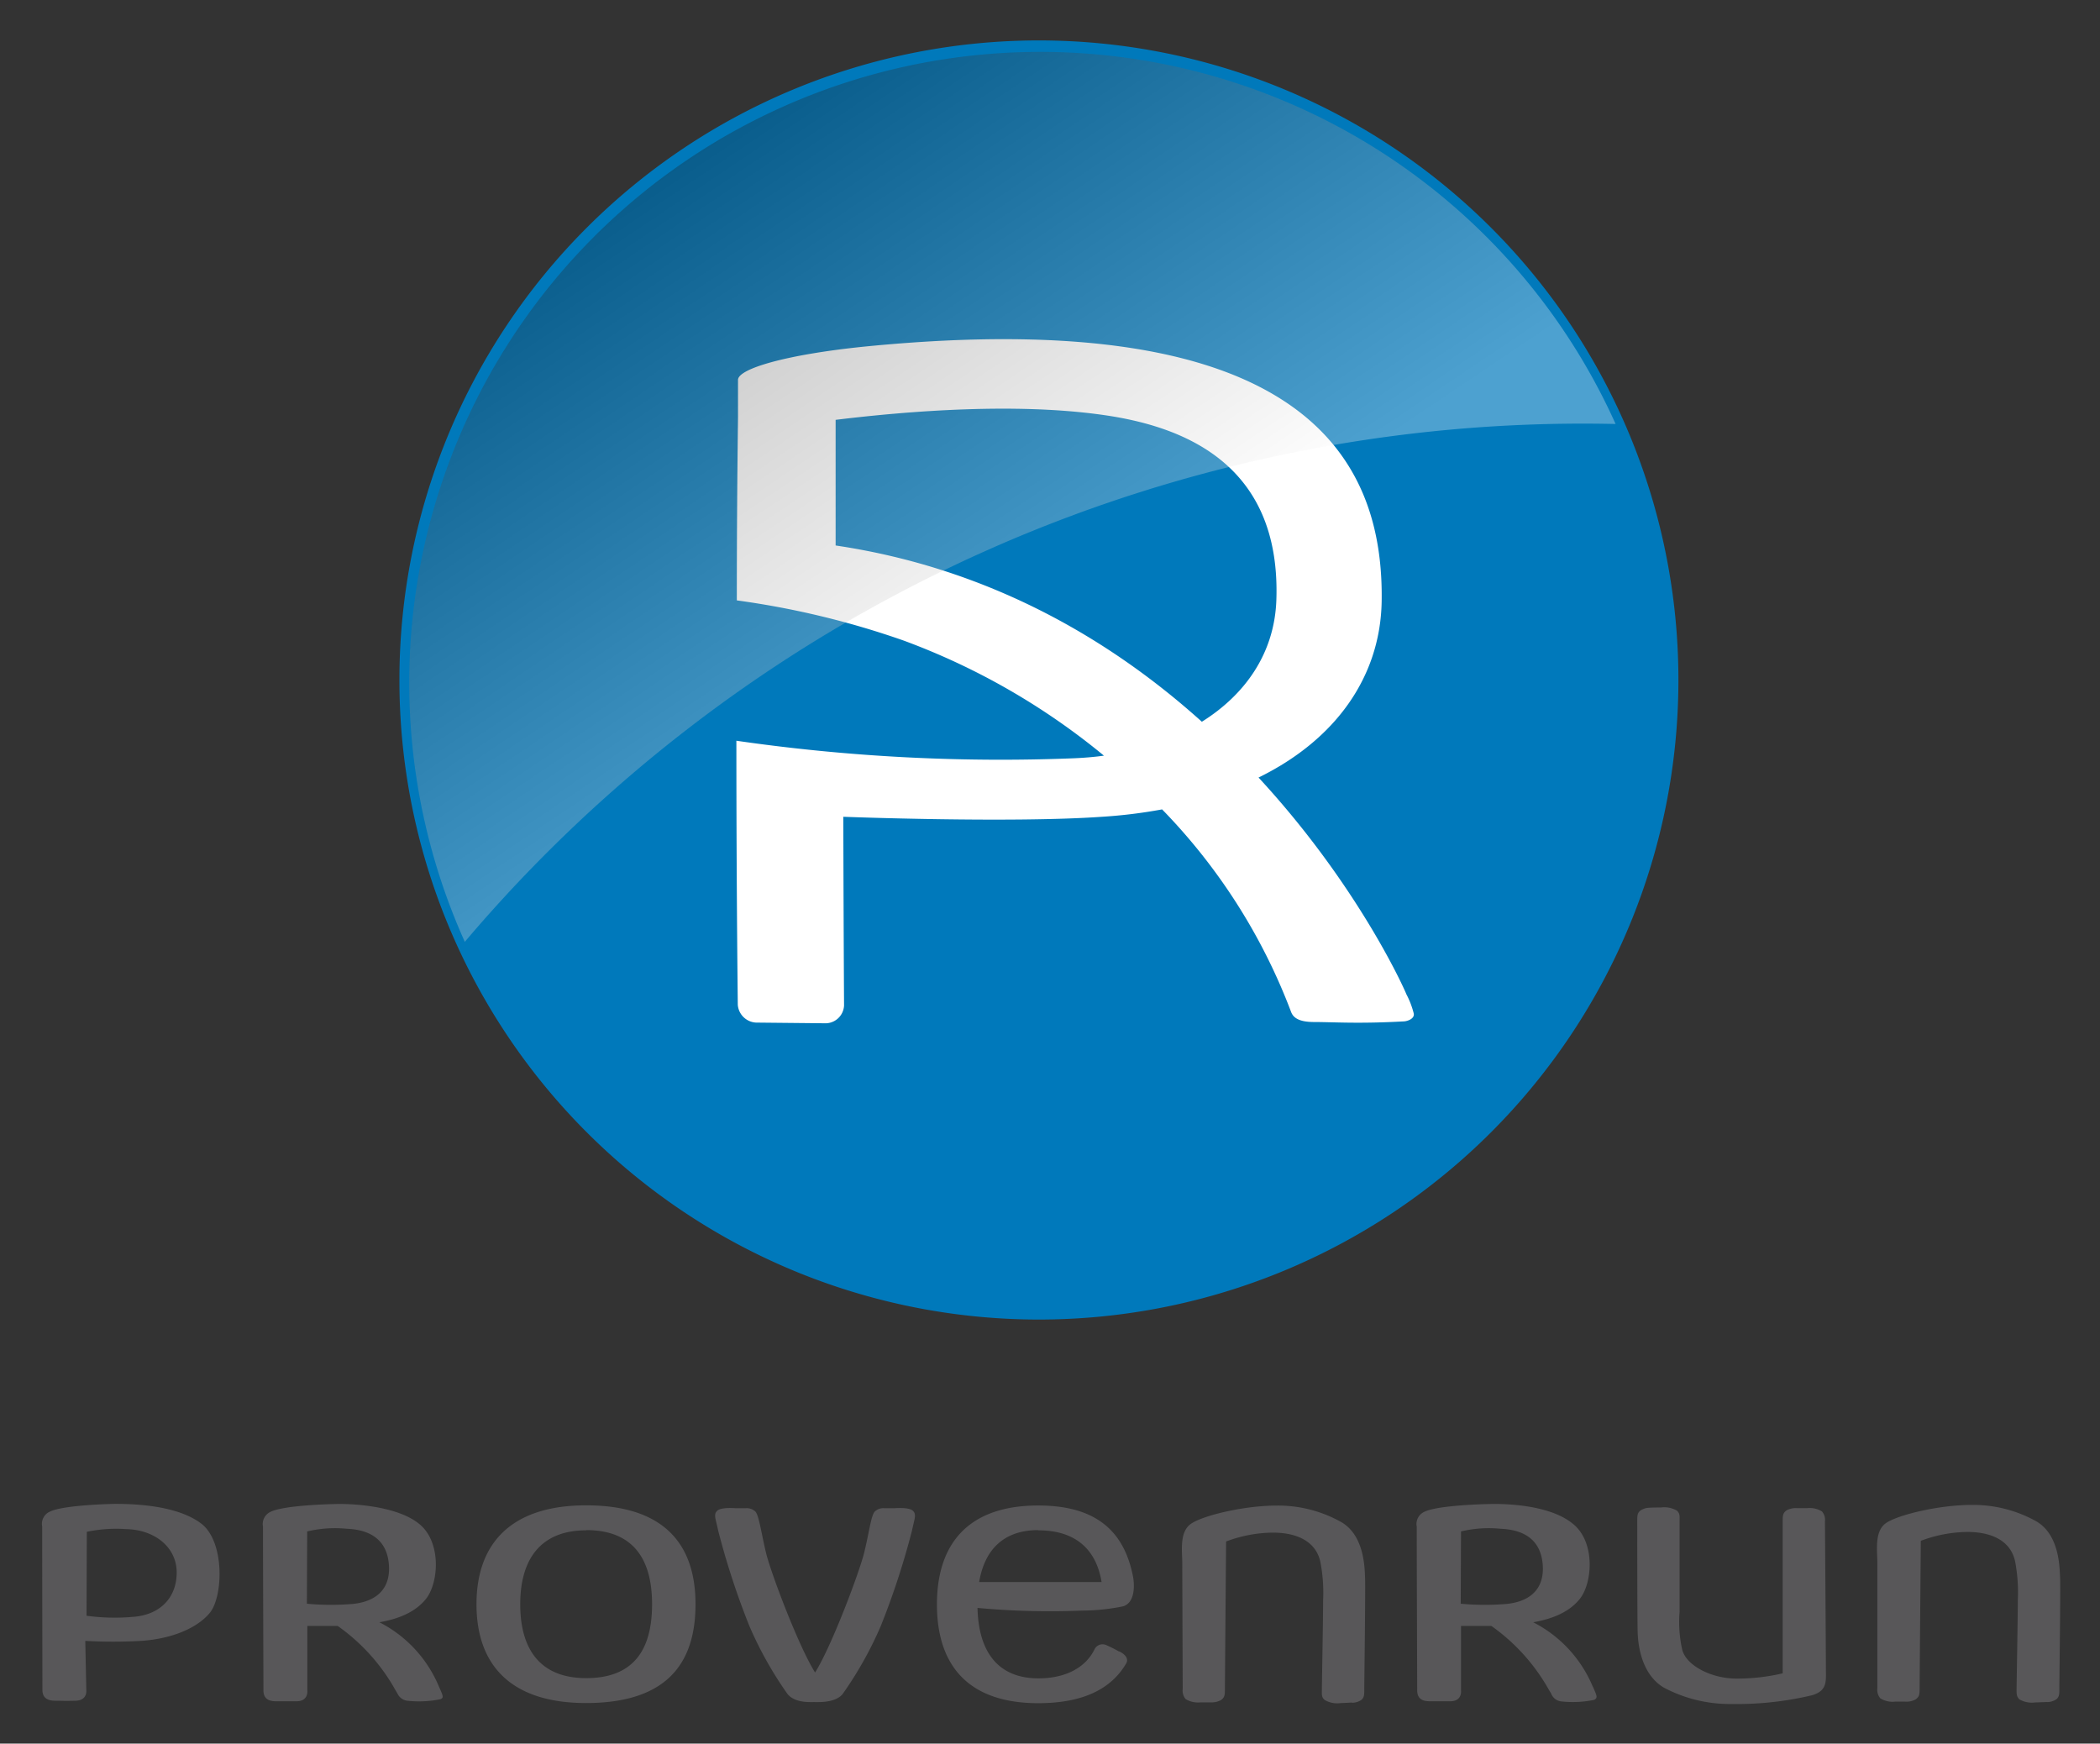 <svg xmlns="http://www.w3.org/2000/svg" role="img" viewBox="-5.72 -5.47 284.18 235.93"><rect x="-5.72" y="-5.47" width="284.18" height="235.93" fill="#333333" stroke="none"/><title>ProvenRun (member) logo</title><defs><linearGradient id="linear-gradient" x1="142.7" x2="89.49" y1="86.6" y2="7.52" gradientUnits="userSpaceOnUse"><stop offset="0" stop-color="#fff"/><stop offset="1"/></linearGradient></defs><g style="isolation:isolate"><g id="Calque_1" data-name="Calque 1"><path fill="#585759" d="M200,203.1a16.29,16.29,0,0,1,5.36-.36c3.9.16,5.68,2.14,5.72,5.39,0,3.5-2.67,4.69-5.46,4.82a34.23,34.23,0,0,1-5.66-.07Zm17.83,21a17.22,17.22,0,0,0-8.06-8.71c2.73-.47,4.95-1.45,6.32-3.18,1.67-2.12,2.07-7.35-.66-9.89-2.88-2.68-8.79-3-11.58-2.93-3.11.07-7.5.37-8.84,1.07a1.8,1.8,0,0,0-1,2c0,5.58.06,20.65.06,22.15s1.27,1.47,1.89,1.47c.85,0,.92,0,2.58,0s1.46-1.45,1.46-1.45l0-8.74s1.73,0,4.11,0a26.28,26.28,0,0,1,7.41,8s.43.74.68,1.15a1.66,1.66,0,0,0,1.28,1.05,14.32,14.32,0,0,0,4.55-.2C218.52,225.59,218.42,225.41,217.84,224.09Zm7.7-24.2a2.17,2.17,0,0,0-1.26.38c-.43.34-.42.73-.42,1.52s0,13.93.06,15.12.35,5.43,3.55,7.32a19.05,19.05,0,0,0,9.24,2.21,43.86,43.86,0,0,0,10.83-1.19c2.09-.63,1.85-1.95,1.85-3.6s-.13-19.91-.13-19.91a1.72,1.72,0,0,0-.41-1.36,3.16,3.16,0,0,0-2-.44h-1.4a2.59,2.59,0,0,0-1.39.3c-.47.36-.52.62-.52,1.46v20.59a26.92,26.92,0,0,1-6.28.71c-3.37,0-6.8-1.77-7.32-3.93a17.06,17.06,0,0,1-.35-5.11V201.57c0-.58.05-.89-.36-1.28a3.39,3.39,0,0,0-2.15-.43C226.14,199.86,225.54,199.89,225.54,199.89Zm53.76,26.29a2.21,2.21,0,0,0,1.27-.38c.42-.34.41-.73.41-1.52s.17-13.71.1-14.9,0-5.73-3.17-7.63a17.57,17.57,0,0,0-8.73-2.25c-4.49,0-10,1.34-11.63,2.44s-1.2,3.73-1.2,5.38,0,17,0,17a1.76,1.76,0,0,0,.41,1.36,3.18,3.18,0,0,0,2,.44h1.39a2.54,2.54,0,0,0,1.39-.31c.47-.35.53-.61.53-1.45s.16-20,.16-20a18.46,18.46,0,0,1,6.28-1.2c3.74,0,6,1.49,6.5,4.08a22.26,22.26,0,0,1,.35,5.12c0,2.11-.17,11.59-.17,12.16s0,.88.36,1.28a3.39,3.39,0,0,0,2.15.43C278.7,226.21,279.3,226.18,279.3,226.18ZM8,202.44a1.8,1.8,0,0,1,1-2c1.33-.7,5.72-1,8.84-1.07,2.78,0,8.43.22,11.66,2.65s3,9.9,1.18,12.1-5.42,3.54-9.29,3.79a67.8,67.8,0,0,1-7.56,0l.14,6.65s.2,1.41-1.46,1.45-1.73,0-2.58,0c-.62,0-1.9,0-1.9-1.47S8,208,8,202.44Zm6,12.07a28.45,28.45,0,0,0,6.28.15c3.62-.25,5.92-2.55,5.92-6s-3-5.78-6.79-5.87a19.51,19.51,0,0,0-5.37.36ZM43.86,203.1a16.33,16.33,0,0,1,5.37-.36c3.89.16,5.67,2.14,5.71,5.39,0,3.5-2.67,4.69-5.46,4.82a34.31,34.31,0,0,1-5.66-.07Zm17.83,21a17.17,17.17,0,0,0-8.06-8.71c2.74-.47,4.95-1.45,6.32-3.18,1.67-2.12,2.07-7.35-.66-9.89s-8.79-3-11.58-2.93c-3.11.07-7.5.37-8.83,1.07a1.81,1.81,0,0,0-1,2c0,5.58.06,20.65.06,22.15s1.28,1.47,1.9,1.47c.85,0,.91,0,2.57,0s1.47-1.45,1.47-1.45v-8.74s1.73,0,4.11,0a26.28,26.28,0,0,1,7.42,8s.42.74.67,1.15A1.68,1.68,0,0,0,57.34,226a14.32,14.32,0,0,0,4.55-.2C62.37,225.59,62.27,225.41,61.69,224.09Zm34.72-11.15c0,8.38-4.27,13.37-14.82,13.37-10.1,0-14.82-5.07-14.82-13.37s4.77-13.38,14.82-13.38C92,199.56,96.41,204.68,96.41,212.94Zm-14.8-10c-6,0-8.92,3.73-8.92,10s2.84,10,8.92,10c6.35,0,8.92-3.74,8.92-10S87.86,202.92,81.61,202.92Zm30.85,23.24c.65,0,2.87.12,3.86-1.09a50.33,50.33,0,0,0,5.16-9.2,104.69,104.69,0,0,0,4.23-12.94c.33-1.59.65-2.17.1-2.67s-2.46-.33-2.46-.33l-1.38,0a1.67,1.67,0,0,0-1.31.46c-.5.54-.77,2.91-1.43,5.57s-4.39,12.62-6.64,16.2h0c-2.25-3.58-6-13.53-6.64-16.2s-.94-5-1.43-5.57a1.69,1.69,0,0,0-1.32-.46l-1.37,0s-1.92-.17-2.47.33-.22,1.08.11,2.67a104.69,104.69,0,0,0,4.23,12.94,50.33,50.33,0,0,0,5.16,9.2c1,1.21,2.94,1.09,3.6,1.09Zm41.26-6.84a18.49,18.49,0,0,0-1.68-.85,1.22,1.22,0,0,0-1.6.48c-1.22,2.58-4,4-7.63,4-5.48,0-8.11-3.61-8.24-9.53a106.64,106.64,0,0,0,14.15.36,28,28,0,0,0,5.57-.58c2-.65,1.33-4,1.33-4-1.17-6-4.82-9.64-12.83-9.64-9.3,0-13.71,5-13.71,13.38s4.36,13.37,13.71,13.37c6.1,0,9.93-1.95,11.94-5.45C155.17,219.93,153.72,219.32,153.72,219.32Zm-10.91-16.4c4.78,0,7.79,2.35,8.55,7H134.79C135.55,205.49,138.17,202.92,142.81,202.92Zm42.42,23.33a2.25,2.25,0,0,0,1.27-.37c.42-.35.41-.73.41-1.53s.17-13.7.11-14.89,0-5.74-3.18-7.63a17.49,17.49,0,0,0-8.73-2.26c-4.49,0-10,1.34-11.63,2.45s-1.2,3.72-1.2,5.37.06,17,.06,17a1.76,1.76,0,0,0,.4,1.37,3.24,3.24,0,0,0,2,.44h1.39a2.64,2.64,0,0,0,1.39-.31c.47-.35.53-.62.53-1.46s.16-20,.16-20a18.46,18.46,0,0,1,6.28-1.2c3.74,0,6,1.48,6.5,4.08a22.17,22.17,0,0,1,.35,5.11c0,2.12-.17,11.59-.17,12.17s-.05.88.36,1.27a3.32,3.32,0,0,0,2.15.44C184.63,226.29,185.23,226.25,185.23,226.25Z" transform="translate(-8.01 -1.35)"/><path fill="#0079bb" d="M56.34,87.88a86.54,86.54,0,1,1,86.54,86.55A86.53,86.53,0,0,1,56.34,87.88Z" transform="translate(-8.01 -1.35)"/><path fill="#fff" d="M193.6,133a11.7,11.7,0,0,0-1-2.6c-.05-.21-6.32-14.52-20-29.31C183,96,189.05,87.51,189.26,77.37c.35-19.2-10.21-40.51-70-34.59-10.62,1.08-17.09,3-17.1,4.5,0,1.72,0,3.43,0,5.15h0Q102,64.77,102,77.12a115,115,0,0,1,22.56,5.43,93.27,93.27,0,0,1,27.12,15.58c-1.31.18-2.64.29-4,.35a250,250,0,0,1-45.74-2.37q0,17.86.19,35.72a2.61,2.61,0,0,0,2.71,2.42l9,.09a2.53,2.53,0,0,0,2.67-2.39q-.07-12.78-.1-25.55s22.64.87,35,0a67.72,67.72,0,0,0,8.14-1A79.51,79.51,0,0,1,177,132.79c.28.76,1,1.36,3,1.38,2.74,0,6.13.26,12.35-.09C193,134,193.74,133.62,193.6,133ZM115.37,69.69q0-8.51,0-17c10.18-1.24,24.39-2.31,36-.69,10.9,1.5,24.31,6.52,23.64,25.13-.27,7.14-4.19,12.73-10.08,16.41C152.83,82.65,136.47,72.82,115.37,69.69Z" transform="translate(-8.01 -1.35)"/><path d="M220.92,53.25A85.38,85.38,0,1,0,65.19,123.32,198.33,198.33,0,0,1,220.92,53.25Z" transform="translate(-8.01 -1.35)" style="mix-blend-mode:screen" fill="url(#linear-gradient)" opacity=".3"/></g></g></svg>